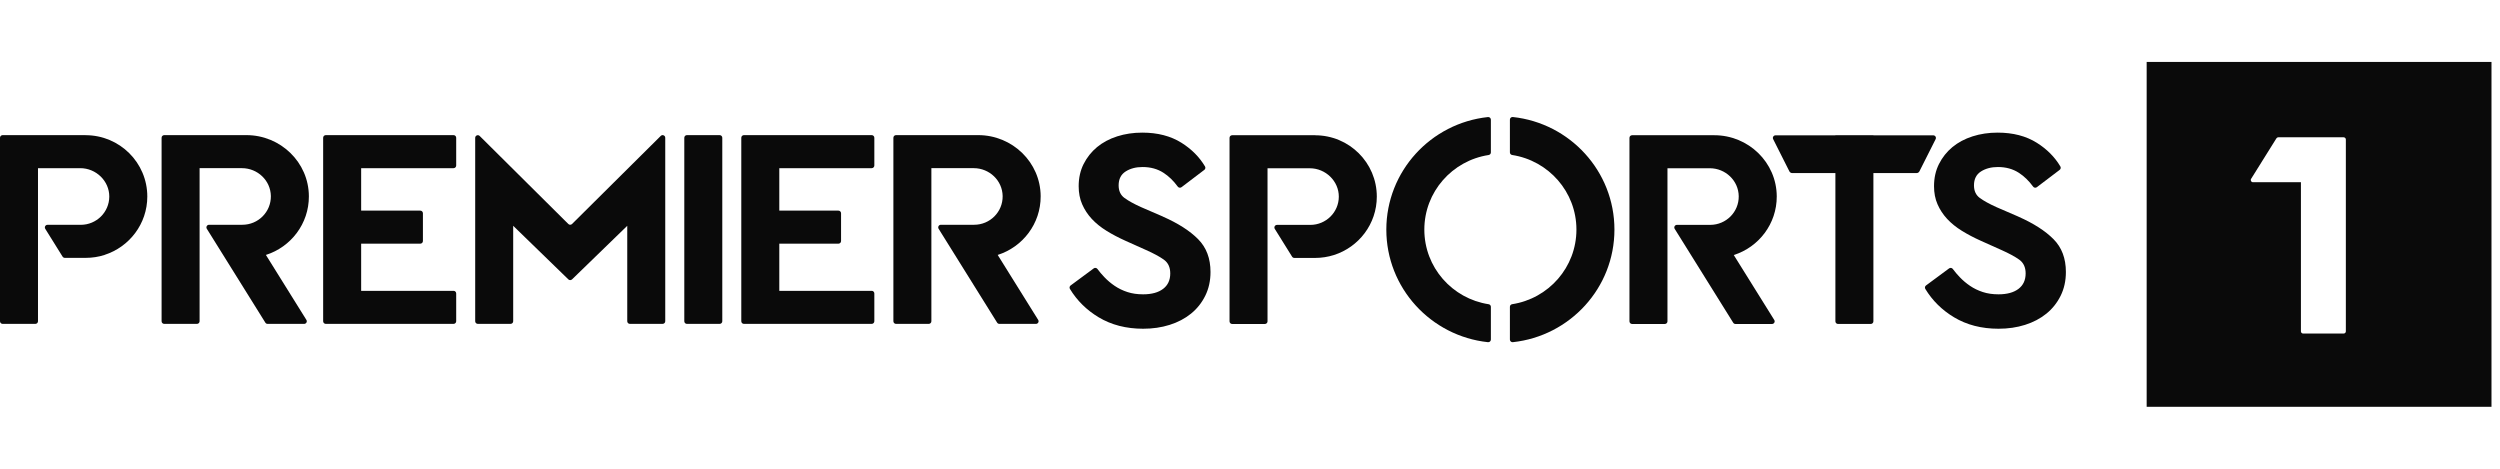 <svg width="112" height="21" viewBox="0 0 203 28" fill="none" xmlns="http://www.w3.org/2000/svg">
<path d="M36.829 18.586H29.326V14.755H34.127C34.245 14.755 34.341 14.659 34.341 14.541V12.284C34.341 12.166 34.245 12.072 34.127 12.072H29.326V8.624H36.829C36.947 8.624 37.043 8.528 37.043 8.41V6.154C37.043 6.036 36.947 5.941 36.829 5.941H26.454C26.336 5.941 26.24 6.036 26.24 6.154V21.054C26.24 21.172 26.336 21.268 26.454 21.268H36.829C36.947 21.268 37.043 21.172 37.043 21.054V18.797C37.043 18.679 36.947 18.583 36.829 18.583" fill="#0A0A0A"/>
<path d="M152.121 5.958V5.949H149.034V5.958H144.172C144.012 5.958 143.909 6.124 143.98 6.266L145.297 8.881C145.341 8.967 145.43 9.023 145.528 9.023H149.034V21.062C149.034 21.18 149.13 21.274 149.248 21.274H151.906C152.024 21.274 152.12 21.18 152.12 21.062V9.023H155.626C155.724 9.023 155.813 8.967 155.857 8.881L157.174 6.266C157.245 6.124 157.142 5.958 156.982 5.958H152.12H152.121Z" fill="#0A0A0A"/>
<path d="M41.671 13.304L46.15 17.654C46.232 17.735 46.365 17.735 46.45 17.654L50.933 13.304V21.055C50.933 21.173 51.029 21.267 51.147 21.267H53.804C53.922 21.267 54.018 21.173 54.018 21.055V6.155C54.018 5.964 53.788 5.87 53.653 6.005L46.451 13.156C46.367 13.24 46.232 13.24 46.148 13.156L38.951 6.01C38.817 5.875 38.586 5.971 38.586 6.16V21.055C38.586 21.173 38.682 21.267 38.8 21.267H41.458C41.575 21.267 41.671 21.173 41.671 21.055V13.304Z" fill="#0A0A0A"/>
<path d="M94.434 12.556L92.657 11.788C92.073 11.524 91.623 11.276 91.307 11.043C90.99 10.811 90.833 10.469 90.833 10.02C90.833 9.508 91.024 9.132 91.403 8.891C91.781 8.65 92.24 8.531 92.777 8.531C93.424 8.531 93.99 8.686 94.471 8.997C94.901 9.273 95.288 9.647 95.635 10.122C95.706 10.22 95.844 10.24 95.94 10.168L97.792 8.761C97.878 8.696 97.902 8.578 97.848 8.485C97.395 7.721 96.758 7.081 95.94 6.565C95.064 6.014 94.001 5.738 92.753 5.738C92.027 5.738 91.349 5.839 90.715 6.041C90.084 6.244 89.54 6.535 89.08 6.914C88.622 7.294 88.26 7.753 87.99 8.286C87.721 8.822 87.588 9.423 87.588 10.09C87.588 10.634 87.682 11.123 87.873 11.557C88.063 11.992 88.322 12.387 88.654 12.745C88.986 13.102 89.385 13.423 89.85 13.711C90.315 13.999 90.825 14.267 91.377 14.515L93.035 15.259C93.666 15.539 94.156 15.803 94.503 16.051C94.85 16.3 95.025 16.672 95.025 17.169C95.025 17.713 94.832 18.131 94.444 18.425C94.057 18.72 93.516 18.868 92.821 18.868C92.347 18.868 91.921 18.806 91.542 18.681C91.163 18.557 90.82 18.39 90.512 18.181C90.203 17.972 89.924 17.735 89.671 17.47C89.469 17.26 89.282 17.038 89.11 16.807C89.04 16.713 88.905 16.691 88.809 16.763L86.934 18.149C86.845 18.215 86.822 18.336 86.879 18.43C87.455 19.377 88.231 20.143 89.208 20.731C90.242 21.352 91.446 21.662 92.821 21.662C93.595 21.662 94.313 21.558 94.976 21.348C95.64 21.139 96.216 20.835 96.706 20.44C97.196 20.044 97.582 19.559 97.867 18.985C98.151 18.41 98.293 17.767 98.293 17.053C98.293 15.951 97.957 15.062 97.285 14.387C96.614 13.711 95.664 13.102 94.431 12.559" fill="#0A0A0A"/>
<path d="M163.888 12.556L162.111 11.788C161.527 11.524 161.077 11.276 160.76 11.043C160.444 10.811 160.287 10.469 160.287 10.02C160.287 9.508 160.477 9.132 160.856 8.891C161.235 8.65 161.693 8.531 162.231 8.531C162.877 8.531 163.443 8.686 163.925 8.997C164.354 9.273 164.742 9.647 165.089 10.122C165.159 10.22 165.297 10.24 165.393 10.168L167.246 8.761C167.332 8.696 167.356 8.578 167.302 8.485C166.849 7.721 166.212 7.081 165.393 6.565C164.518 6.014 163.455 5.738 162.207 5.738C161.481 5.738 160.802 5.839 160.171 6.041C159.539 6.244 158.993 6.535 158.535 6.914C158.077 7.294 157.714 7.753 157.446 8.286C157.176 8.822 157.043 9.423 157.043 10.09C157.043 10.634 157.138 11.123 157.328 11.557C157.518 11.992 157.778 12.387 158.109 12.745C158.441 13.102 158.84 13.423 159.305 13.711C159.772 13.999 160.28 14.267 160.833 14.515L162.492 15.259C163.123 15.539 163.612 15.803 163.96 16.051C164.307 16.3 164.482 16.672 164.482 17.169C164.482 17.713 164.289 18.131 163.901 18.425C163.514 18.72 162.973 18.868 162.278 18.868C161.804 18.868 161.378 18.806 160.999 18.681C160.62 18.557 160.277 18.39 159.969 18.181C159.66 17.972 159.381 17.735 159.128 17.47C158.926 17.26 158.739 17.038 158.567 16.807C158.497 16.713 158.362 16.691 158.266 16.763L156.391 18.149C156.302 18.215 156.279 18.336 156.336 18.43C156.912 19.377 157.688 20.143 158.665 20.731C159.699 21.352 160.903 21.662 162.278 21.662C163.052 21.662 163.77 21.558 164.433 21.348C165.097 21.139 165.673 20.835 166.163 20.44C166.653 20.044 167.039 19.559 167.324 18.985C167.608 18.41 167.75 17.767 167.75 17.053C167.75 15.951 167.415 15.062 166.743 14.387C166.071 13.711 165.121 13.102 163.888 12.559" fill="#0A0A0A"/>
<path d="M6.946 5.941H0.214C0.096 5.941 0 6.036 0 6.155V21.055C0 21.173 0.096 21.268 0.214 21.268H2.872C2.989 21.268 3.085 21.173 3.085 21.055V8.624H6.518C7.8 8.624 8.882 9.667 8.874 10.94C8.869 11.568 8.611 12.138 8.195 12.55C7.776 12.966 7.198 13.224 6.558 13.224H3.857C3.688 13.224 3.586 13.408 3.675 13.549L5.081 15.806C5.12 15.868 5.189 15.907 5.263 15.907H6.963C7.495 15.907 8.007 15.824 8.488 15.673L8.485 15.668C10.503 15.023 11.961 13.143 11.961 10.927C11.961 9.551 11.4 8.306 10.493 7.405C9.585 6.504 8.332 5.946 6.946 5.946" fill="#0A0A0A"/>
<path d="M25.081 10.905C25.07 8.151 22.782 5.941 20.009 5.941H13.335C13.217 5.941 13.121 6.036 13.121 6.154V21.054C13.121 21.172 13.217 21.268 13.335 21.268H15.993C16.111 21.268 16.207 21.172 16.207 21.054V8.623H19.644C20.916 8.623 21.977 9.628 21.994 10.891C22.01 12.175 20.968 13.22 19.678 13.22H16.976C16.808 13.22 16.705 13.404 16.794 13.546L21.546 21.167C21.584 21.229 21.653 21.268 21.727 21.268H24.697C24.865 21.268 24.968 21.084 24.878 20.943L21.591 15.669C23.62 15.026 25.089 13.136 25.081 10.905Z" fill="#0A0A0A"/>
<path d="M84.502 10.905C84.492 8.151 82.204 5.941 79.431 5.941H72.757C72.639 5.941 72.543 6.036 72.543 6.154V21.054C72.543 21.172 72.639 21.268 72.757 21.268H75.415C75.532 21.268 75.628 21.172 75.628 21.054V8.623H79.066C80.338 8.623 81.398 9.628 81.415 10.891C81.432 12.175 80.39 13.22 79.1 13.22H76.398C76.23 13.22 76.127 13.404 76.216 13.546L80.967 21.167C81.006 21.229 81.075 21.268 81.149 21.268H84.118C84.287 21.268 84.39 21.084 84.3 20.943L81.013 15.669C83.042 15.026 84.511 13.136 84.502 10.905Z" fill="#0A0A0A"/>
<path d="M70.782 18.586H63.279V14.755H68.081C68.198 14.755 68.294 14.659 68.294 14.541V12.284C68.294 12.166 68.198 12.072 68.081 12.072H63.279V8.624H70.782C70.9 8.624 70.996 8.528 70.996 8.41V6.154C70.996 6.036 70.9 5.941 70.782 5.941H60.407C60.289 5.941 60.193 6.036 60.193 6.154V21.054C60.193 21.172 60.289 21.268 60.407 21.268H70.782C70.9 21.268 70.996 21.172 70.996 21.054V18.797C70.996 18.679 70.9 18.583 70.782 18.583" fill="#0A0A0A"/>
<path d="M58.436 5.941H55.778C55.66 5.941 55.565 6.036 55.565 6.155V21.055C55.565 21.173 55.66 21.268 55.778 21.268H58.436C58.554 21.268 58.65 21.173 58.65 21.055V6.155C58.65 6.037 58.554 5.941 58.436 5.941Z" fill="#0A0A0A"/>
<path d="M106.784 5.949H100.052C99.934 5.949 99.838 6.044 99.838 6.161V21.063C99.838 21.181 99.934 21.276 100.052 21.276H102.709C102.827 21.276 102.923 21.18 102.923 21.063V8.632H106.356C107.637 8.632 108.72 9.675 108.712 10.948C108.707 11.576 108.449 12.145 108.033 12.556C107.614 12.972 107.036 13.23 106.396 13.23H103.695C103.526 13.23 103.424 13.414 103.513 13.555L104.919 15.812C104.958 15.874 105.027 15.913 105.101 15.913H106.782C107.314 15.913 107.826 15.83 108.308 15.679C110.332 15.037 111.797 13.156 111.797 10.933C111.797 9.557 111.237 8.312 110.329 7.411C109.421 6.51 108.168 5.953 106.782 5.953" fill="#0A0A0A"/>
<path d="M144.272 10.913C144.262 8.159 141.973 5.949 139.201 5.949H132.526C132.409 5.949 132.312 6.044 132.312 6.161V21.062C132.312 21.18 132.409 21.276 132.526 21.276H135.184C135.302 21.276 135.398 21.18 135.398 21.062V8.63H138.835C140.107 8.63 141.168 9.636 141.185 10.899C141.202 12.182 140.159 13.228 138.869 13.228H136.168C135.999 13.228 135.896 13.412 135.986 13.553L140.737 21.174C140.776 21.237 140.845 21.276 140.919 21.276H143.888C144.056 21.276 144.159 21.092 144.07 20.95L140.782 15.677C142.812 15.034 144.28 13.144 144.272 10.913Z" fill="#0A0A0A"/>
<path d="M112.57 13.612C112.57 18.352 116.183 22.256 120.821 22.754C120.948 22.768 121.059 22.668 121.059 22.542V19.881C121.059 19.777 120.981 19.687 120.877 19.672C117.919 19.217 115.656 16.678 115.656 13.614C115.656 10.55 117.919 8.011 120.877 7.556C120.981 7.539 121.059 7.452 121.059 7.347V4.686C121.059 4.56 120.948 4.46 120.821 4.474C116.181 4.972 112.57 8.875 112.57 13.616" fill="#0A0A0A"/>
<path d="M122.604 4.682V7.343C122.604 7.448 122.681 7.537 122.785 7.554C125.743 8.008 128.006 10.548 128.006 13.612C128.006 16.675 125.743 19.215 122.785 19.67C122.681 19.687 122.604 19.774 122.604 19.88V22.541C122.604 22.668 122.715 22.767 122.841 22.754C127.481 22.255 131.092 18.353 131.092 13.612C131.092 8.871 127.479 4.968 122.841 4.47C122.715 4.457 122.604 4.556 122.604 4.682Z" fill="#0A0A0A"/>
<path d="M174.309 0V28H202.309V0H174.309ZM190.483 21.875C190.483 21.973 190.404 22.053 190.304 22.053H187.014C186.916 22.053 186.835 21.974 186.835 21.875V9.766H182.94C182.8 9.766 182.714 9.613 182.788 9.493L184.845 6.201C184.877 6.149 184.934 6.117 184.997 6.117H190.304C190.402 6.117 190.483 6.196 190.483 6.295V21.875Z" fill="#0A0A0A"/>
</svg>
